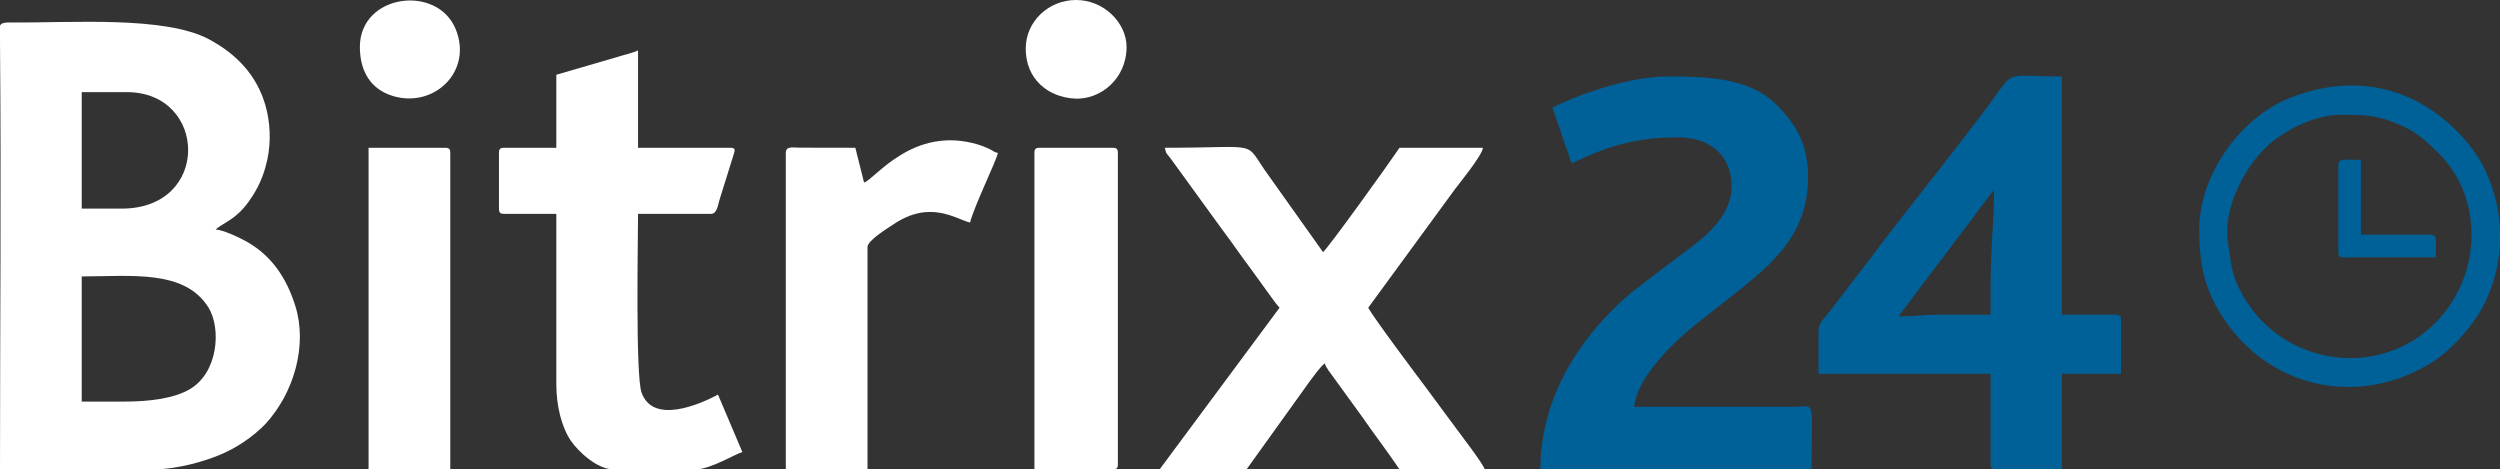 <?xml version="1.0" encoding="UTF-8"?>
<!DOCTYPE svg PUBLIC "-//W3C//DTD SVG 1.1//EN" "http://www.w3.org/Graphics/SVG/1.1/DTD/svg11.dtd">
<!-- Creator: CorelDRAW 2020 (64-Bit) -->
<svg xmlns="http://www.w3.org/2000/svg" xml:space="preserve" width="100%" height="100%" version="1.1" style="shape-rendering:geometricPrecision; text-rendering:geometricPrecision; image-rendering:optimizeQuality; fill-rule:evenodd; clip-rule:evenodd"
viewBox="0 0 21000 3942.98"
 xmlns:xlink="http://www.w3.org/1999/xlink"
 xmlns:xodm="http://www.corel.com/coreldraw/odm/2003">
 <rect x="0" y="0" width="21000" height="3942.98" fill="#333333" stroke="none"/>
 <defs>
  <style type="text/css">
   <![CDATA[
    .fil1 {fill:#006199}
    .fil0 {fill:white}
   ]]>
  </style>
 </defs>
 <g id="Слой_x0020_1">
  <path class="fil0" d="M1036.86 3373.44l-350.49 0 0 -1051.46c412.94,0 866.39,-61.15 1065.82,263.11 105.9,172.2 83.13,544.95 -160.74,685.78 -134.98,77.95 -341.94,102.57 -554.59,102.57zm276.7 569.54l-1313.56 0c0,-1176.71 11.08,-2404.73 0,-3579.24l0 -147.78c9.07,-22.37 34.93,-28.12 100.94,-27.4 486.51,5.32 1282.82,-58.13 1656.38,142.44 226.83,121.79 397.37,297.39 471.32,550.93 40.31,138.19 50.44,303.71 16.94,458.22 -31.52,145.35 -81.11,248.07 -157.01,354.12 -108.26,151.28 -211.04,175.45 -277.72,233.41 67.91,5.65 187.84,62.53 243.56,92.32 221.09,118.23 351.29,309.33 426.83,551.61 102.45,328.6 -11,727.57 -250.32,988.24 -48.59,52.92 -122.32,111.75 -183.24,152.64 -67.15,45.09 -135.26,81.54 -209.48,111.8 -139.19,56.75 -337.44,110.98 -524.64,118.69zm-291.31 -2190.55l-335.88 0 0 -978.44 379.69 0c677.7,0 708.54,978.44 -43.81,978.44z"/>
  <path class="fil1" d="M13041.03 905.42l160.64 467.32c299.36,-143.64 535.37,-219.06 890.82,-219.06 261.01,0 452.71,142.48 452.71,408.91 0,274.35 -254.65,450.09 -419.34,573.7 -51.25,38.47 -89.2,68.72 -141.76,106.51l-281.4 215.12c-428.12,361.82 -763.9,881.19 -763.9,1485.06l2278.17 0c0,-597.27 41.74,-528.52 -145.77,-526l-1343.8 0.27c15.55,-186.9 196.84,-393.96 317.63,-514.78 147.32,-147.36 292.85,-248.9 454.35,-378.06 329.65,-263.62 688.38,-513.64 688.38,-1034.84 0,-278.55 -102,-450.5 -273.49,-617.33 -230.9,-224.63 -599.33,-229.68 -909.4,-229.68 -317.32,0 -753.79,151.72 -963.84,262.86z"/>
  <path class="fil1" d="M16721.14 2380.39l0 262.87 -438.11 0c-132.8,0 -205.55,14.6 -335.88,14.6l803.2 -1066.06c0,271.22 -29.21,489.22 -29.21,788.59zm-1445.76 394.3l0 365.09 1445.76 0 0 759.39c0,33.65 10.16,43.81 43.81,43.81l554.94 0 0 -803.2 496.52 0 0 -452.71c0,-33.65 -10.16,-43.81 -43.81,-43.81l-452.71 0 0 -2000.7c-507.78,0 -383.04,-70.15 -623.75,252.47 -324.9,435.49 -698.57,891.17 -1024.45,1326.73l-304.5 396.48c-35.98,48.45 -91.81,91.04 -91.81,156.45z"/>
  <path class="fil0" d="M10748.26 2584.84l-1007.65 1358.14 730.18 0 482.02 -671.67c31.69,-45.14 137.72,-194.09 175.14,-219.15 9.75,36.5 51.13,85.7 73.12,116.73l239.42 330.12c107,154.99 212.77,290.68 315.42,443.97l715.58 0c-12.92,-48.39 -204.87,-295.72 -239.82,-344.32l-248.34 -335.81c-64.33,-85.58 -444.67,-591.81 -490.28,-678.01l728.12 -995.1c39.85,-52.79 230.56,-286.52 235.71,-348.43l-700.97 0c-88.18,131.69 -602.24,846.68 -642.56,876.22l-454.98 -640.3c-224.32,-305.37 -30.86,-235.92 -873.95,-235.92 13.59,58.32 15.74,46.04 45.68,85.75l429.97 592.29c85.25,112.76 157.7,220.81 239.93,329.61l183.93 254.18c23.55,34.46 40.7,54.51 64.33,81.7z"/>
  <path class="fil0" d="M4673.16 627.95l0 613.36 -438.11 0c-33.65,0 -43.81,10.16 -43.81,43.81l0 467.31c0,33.66 10.16,43.82 43.81,43.82l438.11 0 0 1431.15c0,183.97 45.46,363.55 122.81,475.94 61.12,88.82 219.9,239.64 359.1,239.64l686.38 0c125.39,0 338.38,-131.11 394.29,-146.04l-204.45 -481.91c-151.99,80.42 -543.71,253.1 -641.62,-15.55 -52.8,-144.87 -30.14,-1282.84 -30.14,-1503.23l613.35 0c50.87,0 57.32,-75.57 71.27,-118.57l122.19 -391.41c3.88,-24.49 16.99,-44.96 -32.82,-44.96l-773.99 0 0 -817.8c-47.2,22.64 -107.9,33.97 -166.13,52.93l-520.24 151.51z"/>
  <path class="fil0" d="M7258 1533.38c-22.74,-97.56 -50.29,-194.51 -73.02,-292.07l-468.17 -0.85c-62.01,-0.99 -115.98,-14.46 -115.98,44.66l0 2657.86 686.37 0 0 -1869.27c0,-53.84 173.34,-159.43 218.87,-190.03 309.72,-208.21 523.38,-42.22 642.75,-14.41 29.99,-128.75 215.73,-507.22 233.65,-584.15 -46.76,-12.49 -30.03,-15.1 -79.21,-37.61 -28.47,-13.04 -63.46,-26.09 -84.38,-32.46 -550.76,-167.67 -872.66,294.77 -960.88,318.33z"/>
  <path class="fil0" d="M8689.15 1285.12l0 2657.86 657.17 0c33.64,0 43.81,-10.16 43.81,-43.81l0 -2614.05c0,-33.65 -10.17,-43.81 -43.81,-43.81l-613.36 0c-33.65,0 -43.81,10.16 -43.81,43.81z"/>
  <path class="fil0" d="M3095.97 3942.98l686.37 0 0 -2657.86c0,-33.65 -10.16,-43.81 -43.81,-43.81l-642.56 0 0 2701.67z"/>
  <path class="fil1" d="M19671.07 963.84c217.21,0 320.89,7.11 525.79,102.17 119.94,55.65 201.91,137.04 288.49,222.63 380.08,375.71 364.08,1029.87 -29.17,1424.14 -489.03,490.3 -1326.25,351.16 -1642.01,-278.68 -68.3,-136.23 -75.77,-231.87 -101.37,-410.76 -40.46,-282.73 159.43,-672.91 394.57,-849.21 151.54,-113.63 360.75,-210.29 563.7,-210.29zm1328.93 960.5l0 123.17c-8.26,169.25 -50.6,337.47 -127.39,497.57 -83.04,173.15 -278.1,394.14 -439.14,495.49 -603.09,379.6 -1328.05,227.18 -1720.11,-315.82 -184.43,-255.45 -239.79,-469.39 -239.79,-797.07 0,-459.12 345.07,-940.73 763.32,-1105.95 551.56,-217.88 1077.2,-87.45 1460.21,342.79 27.69,31.1 40.04,46.77 65.27,80.77 46.84,63.14 81.09,114.98 116.05,190.62 72.89,157.74 113.51,322.75 121.58,488.43z"/>
  <path class="fil0" d="M8616.13 408.9c0,253.88 184.77,407.12 411.87,419.21 215.56,11.47 435.14,-166.01 435.14,-433.81 0,-201.37 -189.51,-394.3 -423.5,-394.3 -231.28,0 -423.51,179.47 -423.51,408.9z"/>
  <path class="fil0" d="M3022.95 394.3c0,197.6 85.3,352.75 275.03,411.34 345.29,106.62 674.68,-203.42 530.32,-559.53 -154.8,-381.85 -805.35,-296.61 -805.35,148.19z"/>
  <path class="fil1" d="M19641.87 1387.35l0 730.18c0,33.64 10.15,43.81 43.8,43.81l774 0c0,-133.8 18.5,-189.85 -43.81,-189.85l-584.15 0 0 -627.95c-133.8,0 -189.84,-18.5 -189.84,43.81z"/>
 </g>
</svg>
